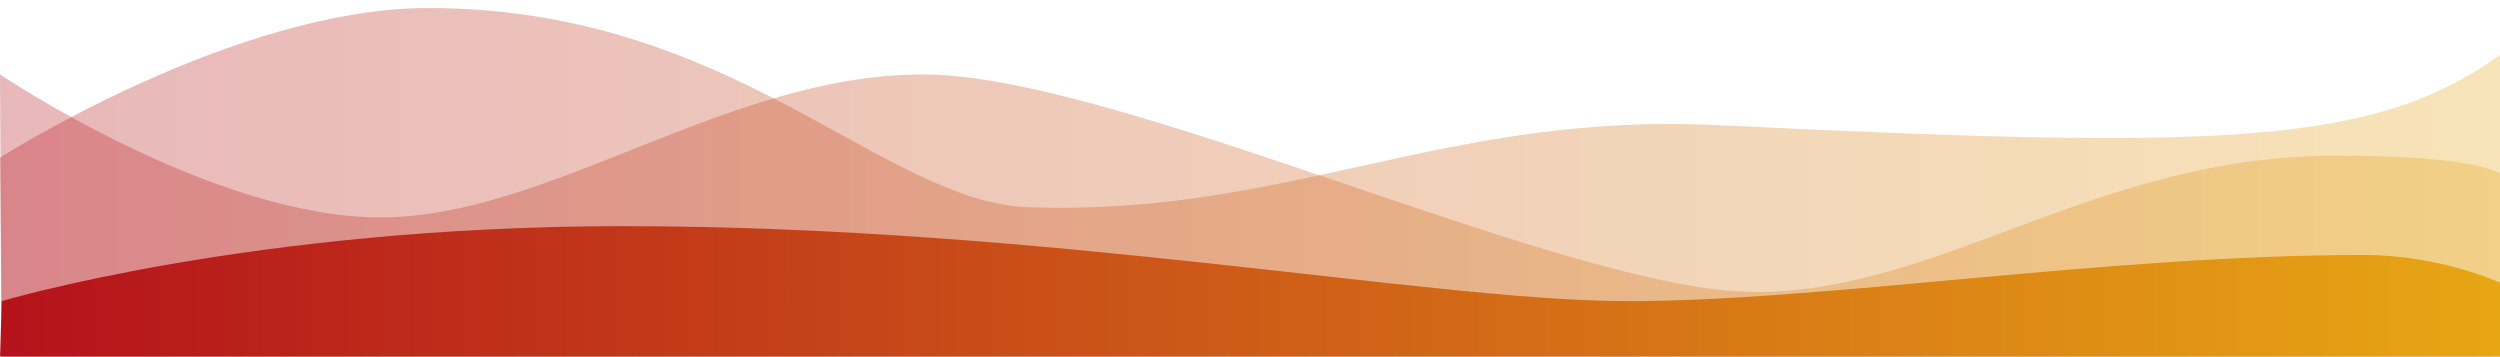 <?xml version="1.0" encoding="UTF-8"?>
<svg xmlns="http://www.w3.org/2000/svg" xmlns:xlink="http://www.w3.org/1999/xlink" version="1.1" viewBox="0 0 1430.5 204">
  <defs>
    <style>
      .cls-1 {
        fill: url(#linear-gradient);
        opacity: .3;
      }

      .cls-1, .cls-2 {
        isolation: isolate;
      }

      .cls-3 {
        fill: url(#linear-gradient-3);
      }

      .cls-2 {
        fill: url(#linear-gradient-2);
        opacity: .3;
      }
    </style>
    <linearGradient id="linear-gradient" x1="0" y1="123.7" x2="1430.6" y2="123.7" gradientUnits="userSpaceOnUse">
      <stop offset="0" stop-color="#b5121b"></stop>
      <stop offset="1" stop-color="#e7a614"></stop>
    </linearGradient>
    <linearGradient id="linear-gradient-2" y1="104.7" x2="1430.6" y2="104.7" xlink:href="#linear-gradient"></linearGradient>
    <linearGradient id="linear-gradient-3" y1="167.1" x2="1430.5" y2="167.1" xlink:href="#linear-gradient"></linearGradient>
  </defs>
  <!-- Generator: Adobe Illustrator 28.6.0, SVG Export Plug-In . SVG Version: 1.2.0 Build 709)  -->
  <g>
    <g id="Layer_1">
      <path class="cls-1" d="M0,42.6s121.1,81.8,217.7,81.8,198.1-81.8,310.4-81.8,369.8,124.5,476.3,124.5,195.4-78,331.8-78,94.3,25.9,94.3,25.9v89.9H1L0,42.6Z"></path>
      <path class="cls-2" d="M0,90.2S134.1,4.6,245,4.6c174.9,0,259.3,111.1,343.9,114,148,5.1,237.8-54.6,394-47,286.7,13.9,375.2,12.1,447.7-40.2v173.5H1L0,90.2Z"></path>
      <path class="cls-3" d="M1430.5,204.9v-43.1s-33.9-15.9-77.8-15.9c-148.5,0-310.4,26.8-423.1,26.4s-330-42.9-573.3-42.9c-211.6,0-355.3,42.9-355.3,42.9l-1,32.6"></path>
    </g>
  </g>
</svg>
